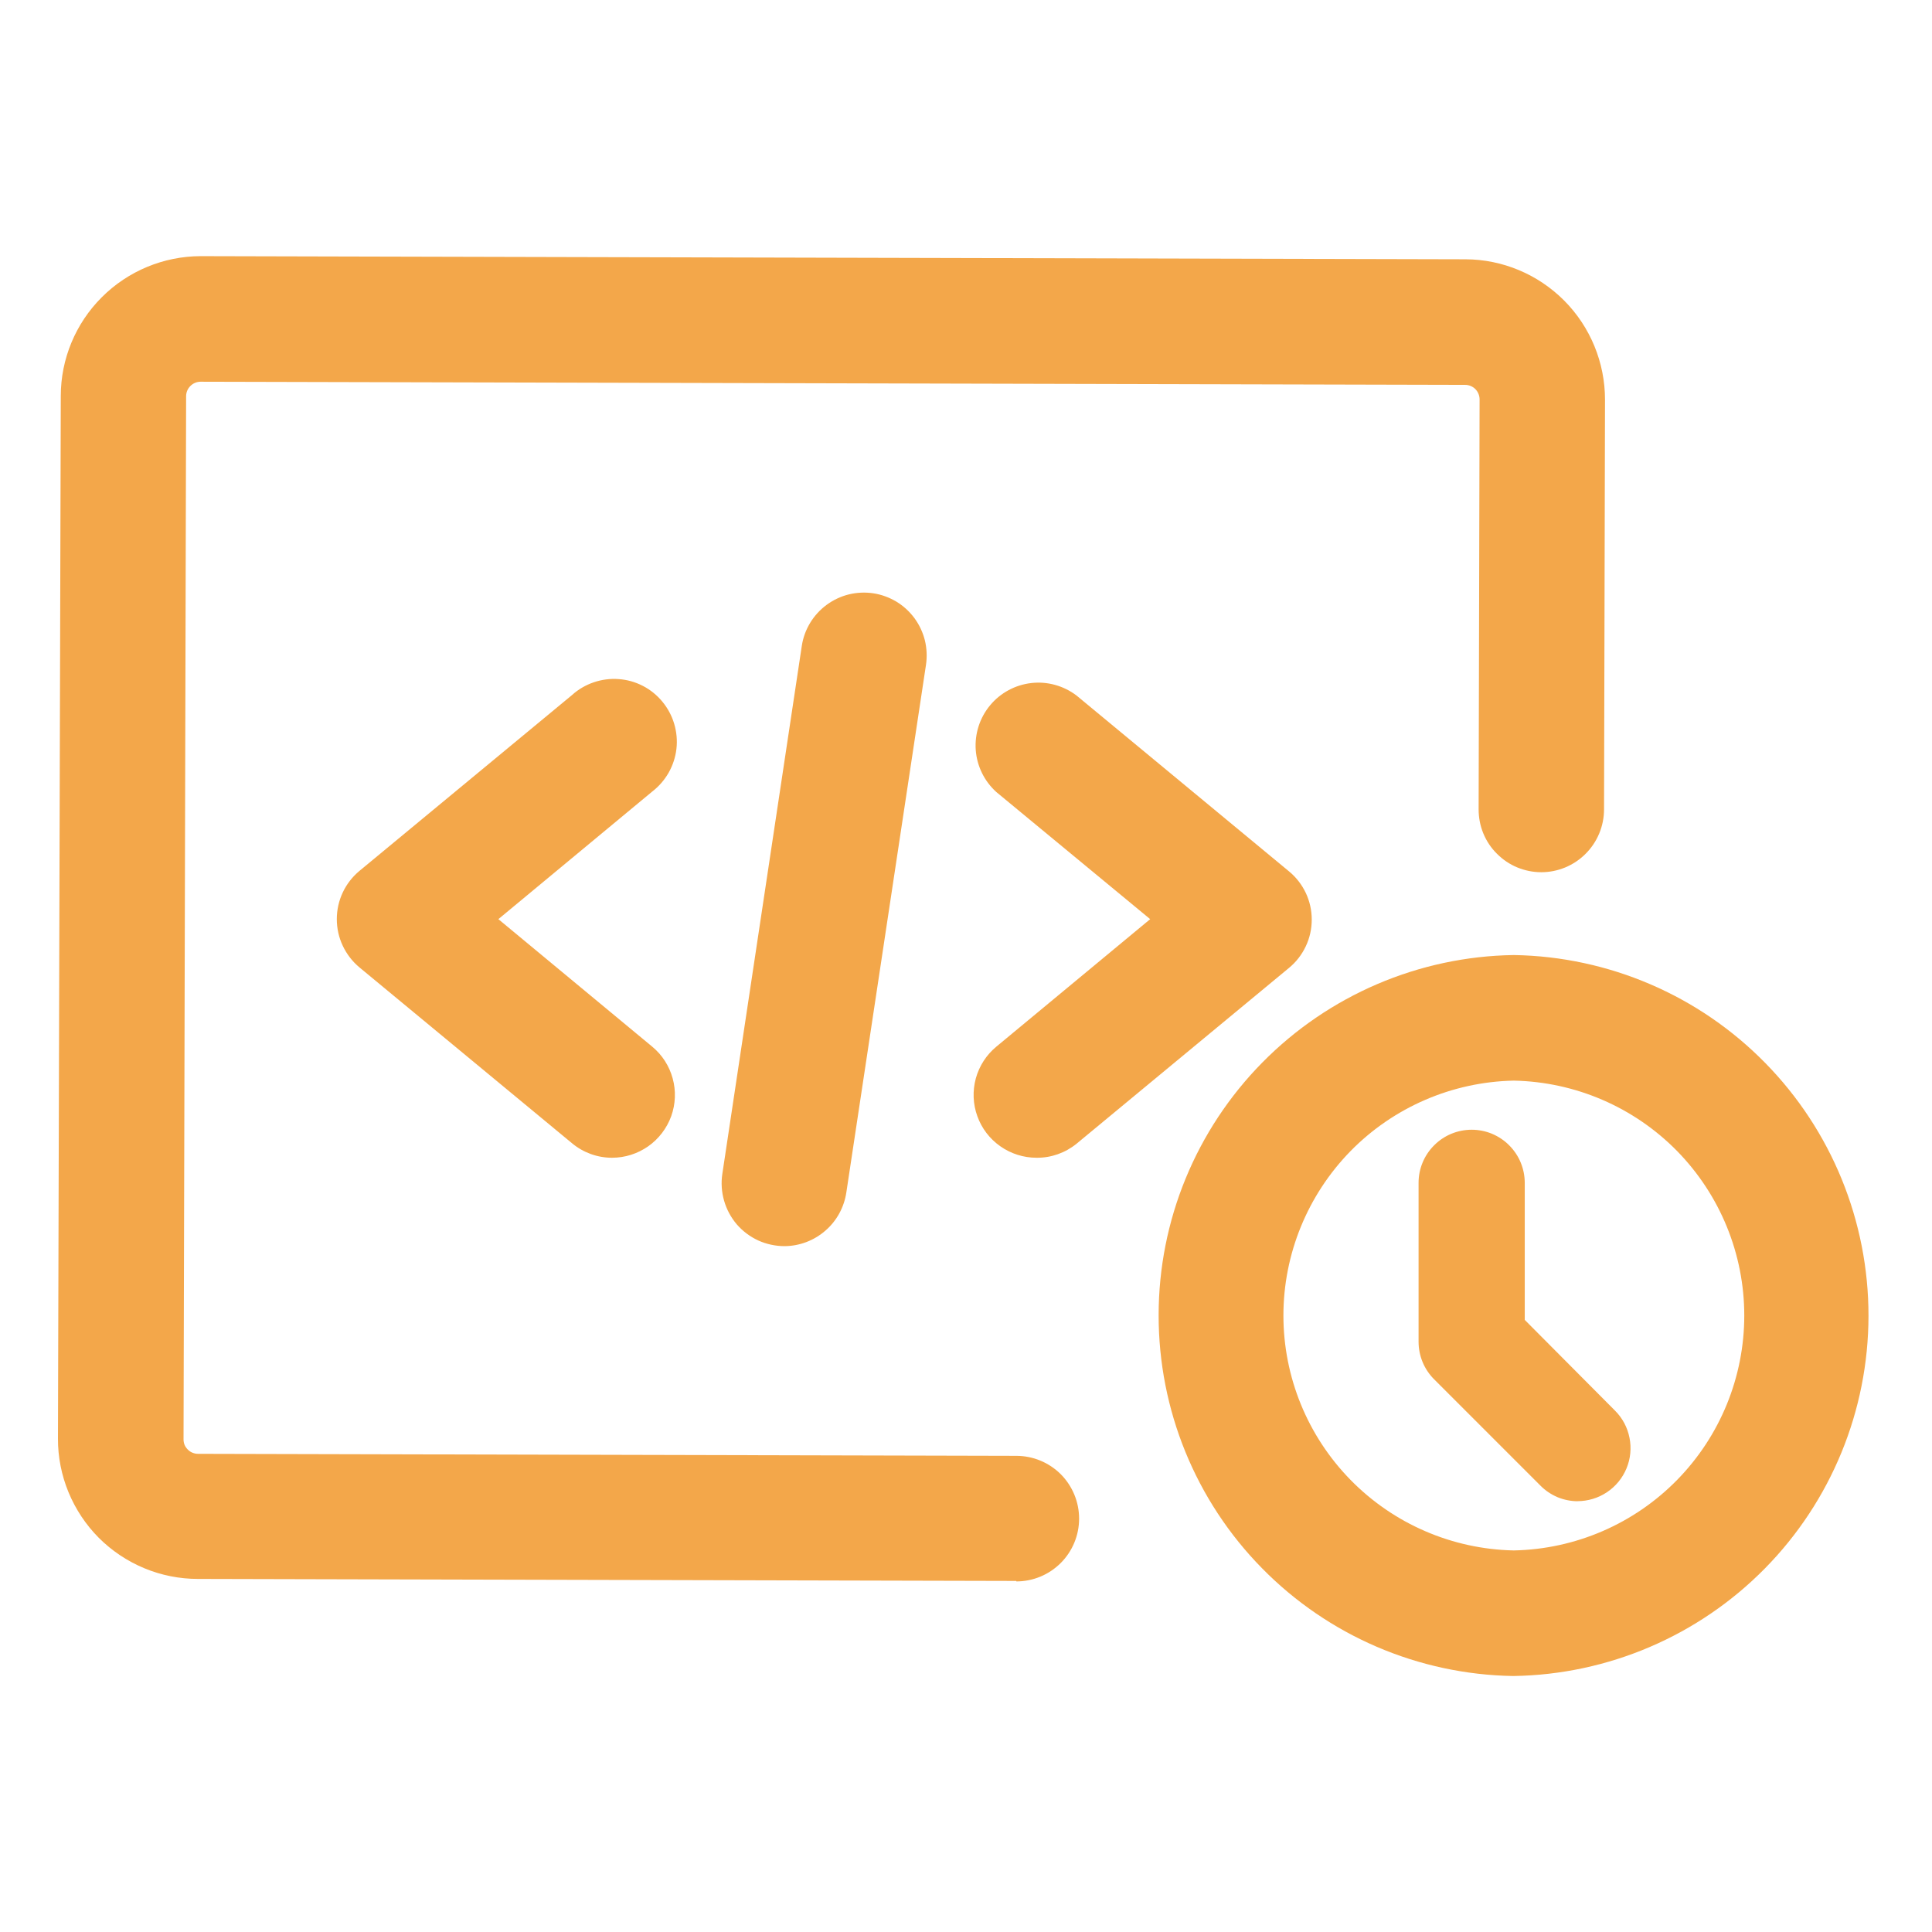 <svg width="24" height="24" viewBox="0 0 24 24" fill="none" xmlns="http://www.w3.org/2000/svg">
<path d="M19.603 18.649C19.516 18.649 19.43 18.632 19.349 18.599C19.269 18.565 19.196 18.516 19.135 18.454L17.815 17.134C17.754 17.073 17.705 17 17.672 16.92C17.639 16.84 17.622 16.754 17.622 16.668V14.693C17.622 14.518 17.692 14.35 17.816 14.227C17.939 14.103 18.107 14.034 18.282 14.034C18.368 14.034 18.454 14.051 18.534 14.084C18.614 14.118 18.687 14.166 18.748 14.228C18.809 14.289 18.858 14.362 18.891 14.442C18.924 14.522 18.941 14.608 18.941 14.695V16.396L20.061 17.522C20.154 17.614 20.217 17.732 20.242 17.86C20.268 17.988 20.255 18.121 20.205 18.241C20.155 18.362 20.07 18.465 19.962 18.537C19.853 18.61 19.725 18.648 19.595 18.648L19.603 18.649ZM18.802 20.82H18.794C17.619 20.8 16.499 20.319 15.676 19.48C14.852 18.642 14.392 17.513 14.393 16.338C14.393 15.163 14.856 14.036 15.681 13.199C16.506 12.362 17.626 11.882 18.801 11.864H18.81C19.985 11.884 21.105 12.365 21.928 13.204C22.751 14.042 23.212 15.17 23.211 16.346C23.21 17.52 22.748 18.648 21.923 19.485C21.098 20.322 19.977 20.802 18.802 20.82ZM18.802 13.424C18.039 13.44 17.312 13.754 16.777 14.299C16.243 14.845 15.943 15.578 15.943 16.342C15.943 17.106 16.243 17.839 16.777 18.384C17.312 18.93 18.039 19.244 18.802 19.26H18.808C19.572 19.244 20.299 18.93 20.834 18.384C21.368 17.839 21.668 17.106 21.668 16.342C21.668 15.578 21.368 14.845 20.834 14.299C20.299 13.754 19.572 13.44 18.808 13.424H18.802ZM12.625 19.639L2.459 19.614C2.23 19.614 2.003 19.569 1.792 19.481C1.581 19.393 1.389 19.265 1.227 19.103C1.066 18.941 0.938 18.748 0.851 18.537C0.764 18.326 0.719 18.099 0.72 17.87L0.755 4.92C0.755 4.459 0.939 4.017 1.265 3.692C1.591 3.366 2.033 3.183 2.493 3.182L18.203 3.221C18.664 3.222 19.105 3.407 19.431 3.734C19.756 4.061 19.938 4.504 19.938 4.965L19.926 10.057C19.925 10.263 19.843 10.461 19.696 10.607C19.55 10.753 19.352 10.835 19.146 10.835C19.043 10.835 18.942 10.814 18.847 10.775C18.753 10.736 18.667 10.678 18.595 10.605C18.522 10.533 18.465 10.447 18.426 10.352C18.387 10.257 18.368 10.156 18.368 10.053L18.38 4.962C18.38 4.914 18.361 4.868 18.328 4.834C18.294 4.8 18.248 4.781 18.2 4.781L2.492 4.742C2.444 4.742 2.399 4.761 2.365 4.795C2.331 4.829 2.312 4.874 2.312 4.922L2.28 17.88C2.28 17.903 2.284 17.927 2.293 17.949C2.302 17.971 2.316 17.99 2.333 18.007C2.349 18.024 2.369 18.037 2.391 18.046C2.413 18.055 2.436 18.06 2.46 18.06L12.625 18.085C12.832 18.085 13.03 18.167 13.177 18.313C13.323 18.46 13.405 18.658 13.405 18.865C13.405 19.072 13.323 19.27 13.177 19.416C13.03 19.563 12.832 19.645 12.625 19.645V19.639ZM7.603 14.382C7.421 14.382 7.245 14.318 7.106 14.202L4.466 12.018C4.378 11.945 4.307 11.853 4.258 11.749C4.209 11.646 4.184 11.532 4.184 11.418C4.184 11.303 4.209 11.19 4.258 11.086C4.307 10.982 4.378 10.891 4.466 10.818L7.106 8.634C7.184 8.563 7.276 8.51 7.375 8.476C7.475 8.442 7.58 8.428 7.685 8.436C7.79 8.443 7.892 8.472 7.985 8.52C8.079 8.568 8.161 8.635 8.228 8.716C8.295 8.797 8.345 8.89 8.375 8.991C8.405 9.092 8.415 9.197 8.403 9.302C8.391 9.406 8.358 9.507 8.306 9.599C8.254 9.69 8.184 9.77 8.101 9.834L6.191 11.418L8.101 13.001C8.225 13.103 8.314 13.241 8.356 13.396C8.399 13.551 8.392 13.715 8.338 13.866C8.283 14.017 8.183 14.148 8.052 14.24C7.92 14.332 7.764 14.382 7.603 14.382ZM12.876 14.382C12.715 14.382 12.558 14.332 12.427 14.24C12.295 14.148 12.195 14.017 12.141 13.866C12.086 13.715 12.08 13.551 12.122 13.396C12.165 13.241 12.254 13.103 12.378 13.001L14.288 11.418L12.378 9.84C12.228 9.705 12.136 9.518 12.121 9.317C12.107 9.116 12.17 8.917 12.299 8.762C12.427 8.607 12.611 8.508 12.811 8.485C13.011 8.462 13.212 8.518 13.373 8.64L16.012 10.824C16.101 10.897 16.172 10.989 16.221 11.092C16.27 11.196 16.295 11.309 16.295 11.424C16.295 11.538 16.27 11.652 16.221 11.755C16.172 11.859 16.101 11.951 16.012 12.024L13.373 14.208C13.232 14.322 13.057 14.384 12.876 14.382ZM9.746 15.48C9.634 15.48 9.522 15.456 9.42 15.41C9.318 15.363 9.227 15.295 9.153 15.21C9.08 15.124 9.026 15.024 8.995 14.916C8.964 14.808 8.956 14.694 8.973 14.583L9.96 8.025C9.975 7.924 10.01 7.827 10.063 7.739C10.116 7.651 10.186 7.575 10.268 7.514C10.351 7.453 10.444 7.409 10.544 7.384C10.643 7.36 10.746 7.355 10.848 7.37C10.949 7.385 11.046 7.421 11.134 7.473C11.222 7.526 11.298 7.596 11.359 7.678C11.42 7.761 11.464 7.855 11.489 7.954C11.513 8.053 11.518 8.157 11.503 8.258L10.514 14.81C10.487 14.995 10.395 15.165 10.254 15.287C10.113 15.41 9.933 15.479 9.746 15.48Z" fill="#F3A74A"/>
</svg>
